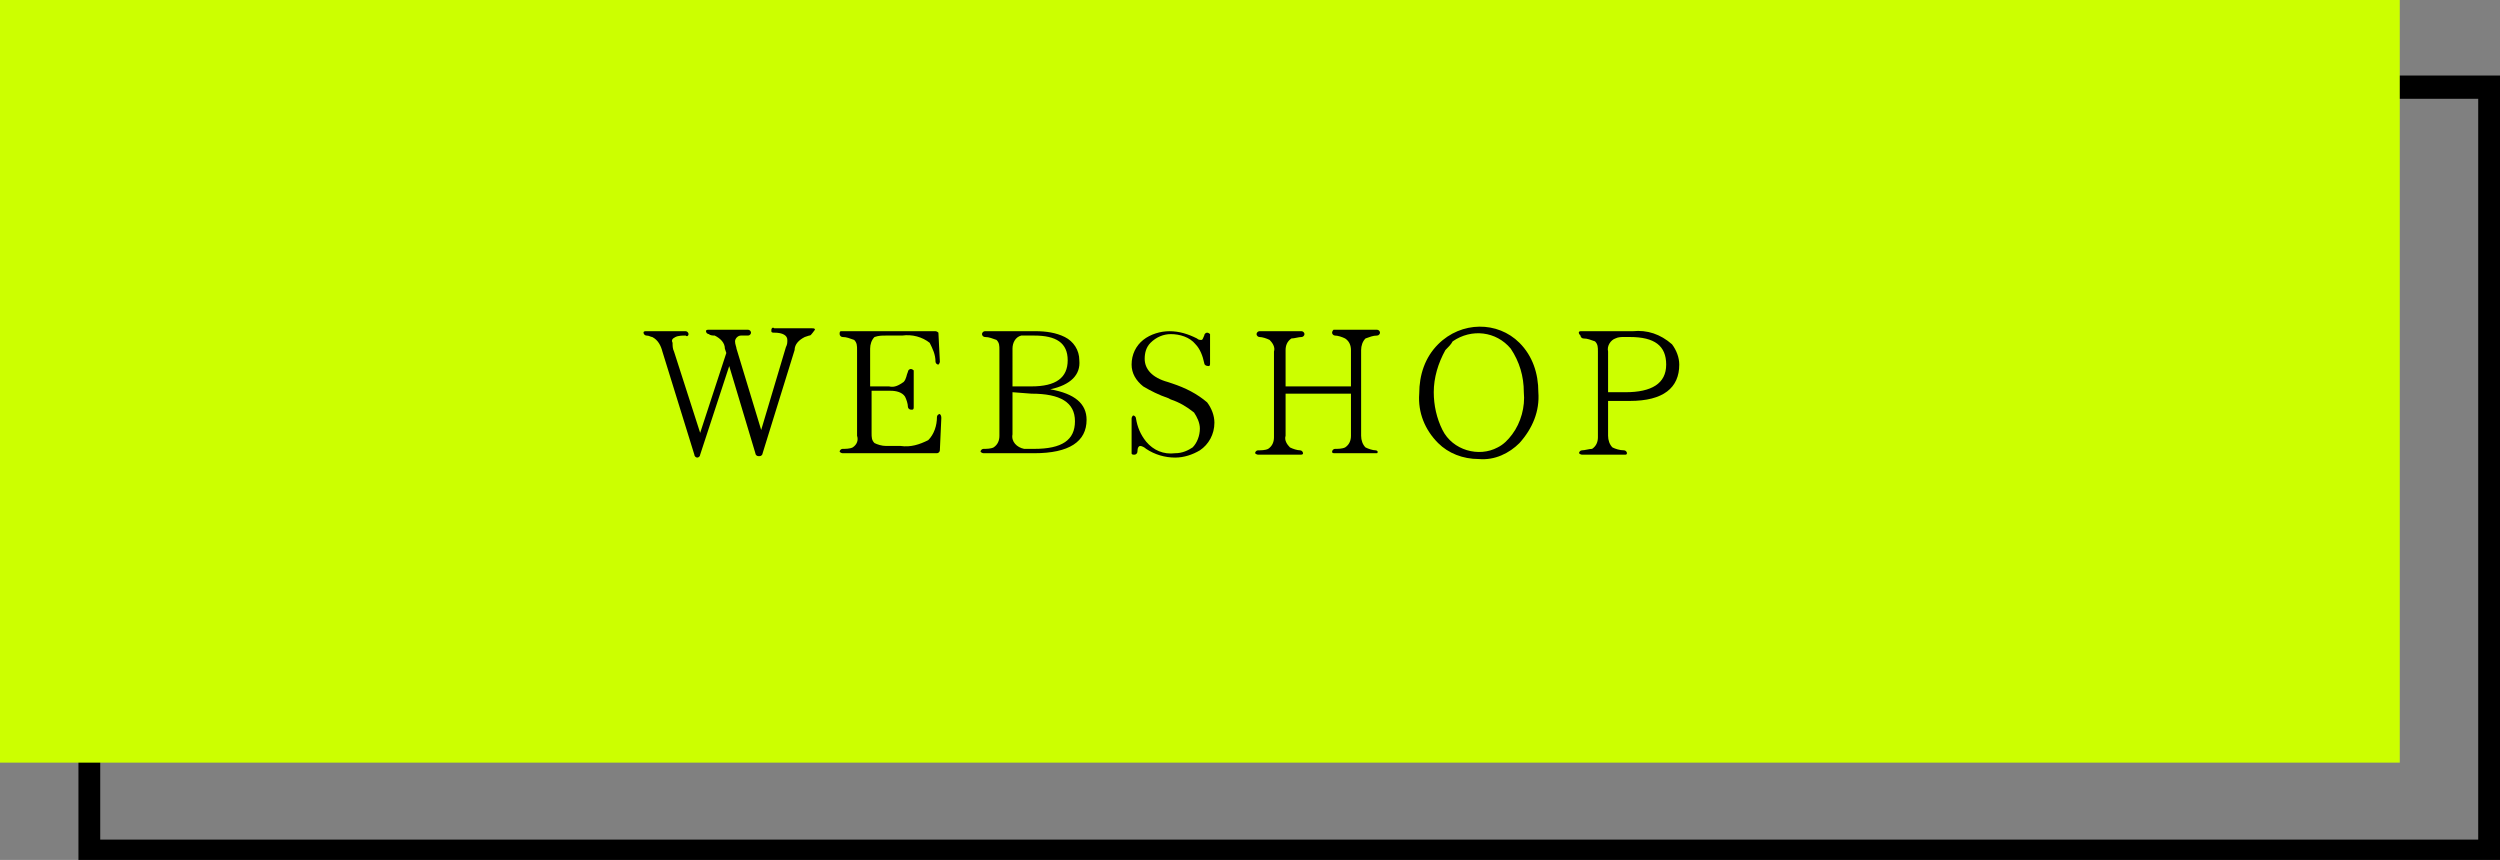 <?xml version="1.0" encoding="utf-8"?>
<!-- Generator: Adobe Illustrator 19.2.0, SVG Export Plug-In . SVG Version: 6.00 Build 0)  -->
<svg version="1.1" id="レイヤー_1" xmlns="http://www.w3.org/2000/svg" xmlns:xlink="http://www.w3.org/1999/xlink" x="0px"
	 y="0px" viewBox="0 0 172.1 59.2" style="enable-background:new 0 0 172.1 59.2;" xml:space="preserve">
<rect x="0" y="0" width="172.1" height="59.2" fill="#808080" stroke="none"/>
<style type="text/css">
	.st0{fill:#CCFF00;}
</style>
<title>bt004</title>
<path d="M172.1,59.2H5.4v-54h166.7L172.1,59.2L172.1,59.2z M6.9,57.8h163.7v-51H6.9V57.8z"/>
<rect y="0" class="st0" width="165.2" height="52.5"/>
<path d="M55.7,23.1l-0.3,0.1c-0.4,0.2-0.7,0.5-0.7,0.9l-2.2,7.1c0,0.1-0.1,0.2-0.2,0.2h-0.1c-0.1,0-0.2-0.1-0.2-0.2l-1.8-6l0,0
	l-2,6.1c0,0.1-0.1,0.2-0.2,0.2l0,0c-0.1,0-0.2-0.1-0.2-0.2l-2.2-7.1c-0.1-0.4-0.3-0.8-0.7-1c-0.1,0-0.2-0.1-0.4-0.1
	c-0.1,0-0.2-0.1-0.2-0.2l0,0c0-0.1,0.1-0.1,0.2-0.1l0,0h2.7c0.1,0,0.2,0.1,0.2,0.2l0,0c0,0.1-0.1,0.2-0.2,0.1l0,0
	c-0.2,0-0.5,0-0.7,0.1s-0.3,0.2-0.2,0.4c0,0.2,0,0.4,0.1,0.6l1.8,5.6l0,0l1.8-5.5L49.9,24c0-0.4-0.3-0.7-0.7-0.9
	c-0.1,0-0.3,0-0.4-0.1c-0.1,0-0.2-0.1-0.2-0.2l0,0c0-0.1,0.1-0.1,0.2-0.1l0,0h2.7c0.1,0,0.2,0.1,0.2,0.2l0,0c0,0.1-0.1,0.2-0.2,0.2
	l0,0c-0.2,0-0.4,0-0.5,0c-0.2,0-0.4,0.2-0.4,0.4l0,0c0,0.2,0.1,0.4,0.1,0.5l1.7,5.6l0,0l1.7-5.7c0.1-0.2,0.1-0.3,0.1-0.5
	c0-0.3-0.3-0.5-0.9-0.5c-0.1,0-0.2,0-0.2-0.1c0,0,0,0,0-0.1s0.1-0.2,0.2-0.1c0,0,0,0,0.1,0h2.5c0.1,0,0.2,0,0.2,0.1l0,0
	C55.8,23.1,55.8,23.1,55.7,23.1z"/>
<path d="M64.8,28.8L64.7,31c0,0.1-0.1,0.2-0.2,0.2l0,0H58c-0.1,0-0.2-0.1-0.2-0.1l0,0c0-0.1,0.1-0.2,0.2-0.2l0,0
	c0.2,0,0.5,0,0.7-0.1c0.3-0.2,0.4-0.5,0.3-0.8v-5.9c0-0.3,0-0.5-0.2-0.7c-0.3-0.1-0.5-0.2-0.8-0.2c-0.1,0-0.2-0.1-0.2-0.2l0,0
	c0-0.1,0-0.2,0.1-0.2c0,0,0,0,0.1,0h6.4c0.1,0,0.2,0.1,0.2,0.1l0,0l0.1,2c0,0.1-0.1,0.2-0.1,0.2l0,0c-0.1,0-0.2-0.1-0.2-0.2l0,0
	c0-0.5-0.2-0.9-0.4-1.3c-0.5-0.4-1.2-0.6-1.9-0.5H61c-0.3,0-0.5,0-0.8,0.1c-0.2,0.2-0.3,0.5-0.3,0.8v2.6h1.3c0.4,0.1,0.7-0.1,1-0.3
	c0.2-0.2,0.2-0.5,0.3-0.7c0-0.1,0.1-0.2,0.2-0.2l0,0c0.1,0,0.2,0.1,0.2,0.1l0,0V28c0,0.1,0,0.2-0.1,0.2c0,0,0,0-0.1,0
	s-0.2-0.1-0.2-0.2l0,0c0-0.2-0.1-0.5-0.2-0.7c-0.2-0.3-0.6-0.4-1-0.4H60v2.9c0,0.3,0,0.5,0.2,0.7c0.2,0.1,0.5,0.2,0.8,0.2h1
	c0.7,0.1,1.3-0.1,1.9-0.4c0.4-0.4,0.6-1,0.6-1.6c0-0.1,0.1-0.2,0.2-0.2l0,0C64.8,28.6,64.8,28.7,64.8,28.8
	C64.9,28.8,64.9,28.8,64.8,28.8z"/>
<path d="M72.3,26.8c1.7,0.3,2.5,1,2.5,2.1c0,1.5-1.2,2.3-3.6,2.3h-3.5c-0.1,0-0.2-0.1-0.2-0.1l0,0c0-0.1,0.1-0.2,0.2-0.2l0,0
	c0.2,0,0.5,0,0.7-0.1c0.3-0.2,0.4-0.5,0.4-0.8v-5.9c0-0.3,0-0.5-0.2-0.7c-0.3-0.1-0.5-0.2-0.8-0.2c-0.1,0-0.2-0.1-0.2-0.2l0,0
	c0-0.1,0.1-0.2,0.2-0.2l0,0h3.5c0.7,0,1.4,0.1,2,0.4s1,0.9,1,1.6C74.4,25.8,73.7,26.5,72.3,26.8L72.3,26.8L72.3,26.8z M69.7,26.6H71
	c1.7,0,2.5-0.6,2.5-1.8s-0.8-1.7-2.3-1.7h-0.4c-0.2,0-0.3,0-0.5,0c-0.4,0.1-0.6,0.5-0.6,0.9V26.6L69.7,26.6z M69.7,27v2.9
	c-0.1,0.5,0.3,0.9,0.8,1c0.1,0,0.2,0,0.3,0h0.4c1.9,0,2.8-0.6,2.8-1.9s-1-1.9-3-1.9L69.7,27L69.7,27z"/>
<path d="M82.9,25c-0.1-0.5-0.3-1-0.6-1.3c-0.4-0.5-1.1-0.7-1.7-0.7c-0.5,0-1,0.2-1.4,0.6c-0.3,0.3-0.4,0.7-0.4,1.1
	c0,0.7,0.5,1.3,1.6,1.6l0.3,0.1c0.9,0.3,1.7,0.7,2.4,1.3c0.3,0.4,0.5,0.9,0.5,1.4c0,0.8-0.4,1.5-1,1.9c-0.5,0.3-1.1,0.5-1.7,0.5
	c-0.7,0-1.4-0.2-2-0.6c-0.1-0.1-0.3-0.2-0.4-0.2s-0.2,0.1-0.2,0.4c0,0.1-0.1,0.2-0.2,0.2l0,0c-0.1,0-0.2,0-0.2-0.1l0,0v-2.4
	c0-0.1,0.1-0.2,0.1-0.2l0,0c0.1,0,0.2,0.1,0.2,0.2c0.1,0.6,0.3,1.1,0.7,1.6c0.5,0.6,1.2,0.9,2,0.8c0.5,0,0.9-0.2,1.2-0.4
	c0.3-0.3,0.5-0.8,0.5-1.3c0-0.4-0.2-0.8-0.4-1.1c-0.5-0.4-1-0.7-1.6-0.9l-0.2-0.1c-0.6-0.2-1.2-0.5-1.7-0.8
	c-0.5-0.4-0.8-0.9-0.8-1.5c0-0.7,0.3-1.3,0.8-1.7c0.5-0.4,1.2-0.6,1.8-0.6c0.7,0,1.3,0.2,1.9,0.5c0.1,0.1,0.2,0.1,0.3,0.1
	c0.1,0,0.1-0.1,0.2-0.3c0-0.1,0.1-0.2,0.2-0.2s0.2,0.1,0.2,0.1l0,0v2c0,0.1,0,0.2-0.1,0.2l0,0C83,25.2,82.9,25.1,82.9,25z"/>
<path d="M94.8,31.2h-2.9c-0.1,0-0.2,0-0.2-0.1l0,0c0-0.1,0.1-0.2,0.2-0.2l0,0c0.2,0,0.5,0,0.7-0.1c0.3-0.2,0.4-0.5,0.4-0.8v-2.9
	h-4.5V30c-0.1,0.3,0.1,0.6,0.3,0.8c0.2,0.1,0.5,0.2,0.7,0.2c0.1,0,0.2,0.1,0.2,0.2l0,0c0,0.1-0.1,0.1-0.2,0.1l0,0h-2.9
	c-0.1,0-0.2-0.1-0.2-0.1l0,0c0-0.1,0.1-0.2,0.2-0.2l0,0c0.2,0,0.5,0,0.7-0.1c0.3-0.2,0.4-0.5,0.4-0.8v-5.9c0.1-0.3-0.1-0.6-0.3-0.8
	c-0.2-0.1-0.5-0.2-0.7-0.2c-0.1,0-0.2-0.1-0.2-0.2l0,0c0-0.1,0.1-0.2,0.2-0.2l0,0h2.9c0.1,0,0.2,0.1,0.2,0.2l0,0
	c0,0.1-0.1,0.2-0.2,0.2l0,0c-0.2,0-0.5,0.1-0.7,0.1c-0.3,0.2-0.4,0.5-0.4,0.8v2.5H93v-2.5c0-0.3-0.1-0.6-0.4-0.8
	c-0.2-0.1-0.5-0.2-0.7-0.2c-0.1,0-0.2-0.1-0.2-0.2l0,0c0-0.1,0.1-0.2,0.1-0.2l0,0h3c0.1,0,0.2,0.1,0.2,0.2l0,0
	c0,0.1-0.1,0.2-0.2,0.2l0,0c-0.3,0-0.5,0.1-0.8,0.2c-0.2,0.2-0.3,0.5-0.3,0.8V30c0,0.3,0.1,0.6,0.3,0.8c0.2,0.1,0.5,0.2,0.7,0.2
	C94.8,31,94.9,31.1,94.8,31.2L94.8,31.2C95,31.2,94.9,31.2,94.8,31.2L94.8,31.2z"/>
<path d="M104.6,23.6c0.9,0.9,1.3,2.1,1.3,3.4c0.1,1.3-0.4,2.5-1.3,3.5c-0.7,0.7-1.7,1.2-2.8,1.1c-1.1,0-2.1-0.4-2.8-1.1
	c-0.9-0.9-1.4-2.1-1.3-3.4c0-1.3,0.4-2.5,1.3-3.4C100.6,22.1,103.1,22.1,104.6,23.6z M99.5,24.1C99,25,98.7,26,98.7,27
	c0,0.9,0.2,1.8,0.6,2.6c0.7,1.4,2.5,1.9,3.8,1.2c0.4-0.2,0.7-0.5,1-0.9c0.6-0.8,0.9-1.9,0.8-2.9c0-1.1-0.3-2.1-0.9-3
	c-1-1.2-2.7-1.4-4-0.5C99.9,23.7,99.7,23.9,99.5,24.1L99.5,24.1z"/>
<path d="M108.8,22.8h3.6c1-0.1,1.9,0.2,2.7,0.9c0.3,0.4,0.5,0.9,0.5,1.4c0,1.6-1.1,2.5-3.4,2.5h-1.5V30c0,0.3,0.1,0.6,0.3,0.8
	c0.2,0.1,0.5,0.2,0.8,0.2c0.1,0,0.2,0.1,0.2,0.2l0,0c0,0.1-0.1,0.1-0.1,0.1l0,0h-3c-0.1,0-0.2-0.1-0.2-0.1l0,0
	c0-0.1,0.1-0.2,0.2-0.2l0,0c0.2,0,0.5-0.1,0.7-0.1c0.3-0.2,0.4-0.5,0.4-0.8v-5.9c0-0.3,0-0.5-0.2-0.7c-0.3-0.1-0.5-0.2-0.8-0.2
	c-0.1,0-0.2-0.1-0.2-0.2l0,0C108.6,22.9,108.7,22.8,108.8,22.8L108.8,22.8z M110.7,27h1.2c1.8,0,2.8-0.6,2.8-1.9s-0.8-1.9-2.5-1.9
	h-0.4c-0.2,0-0.4,0-0.6,0.1c-0.3,0.1-0.6,0.5-0.5,0.9V27L110.7,27z"/>
</svg>
